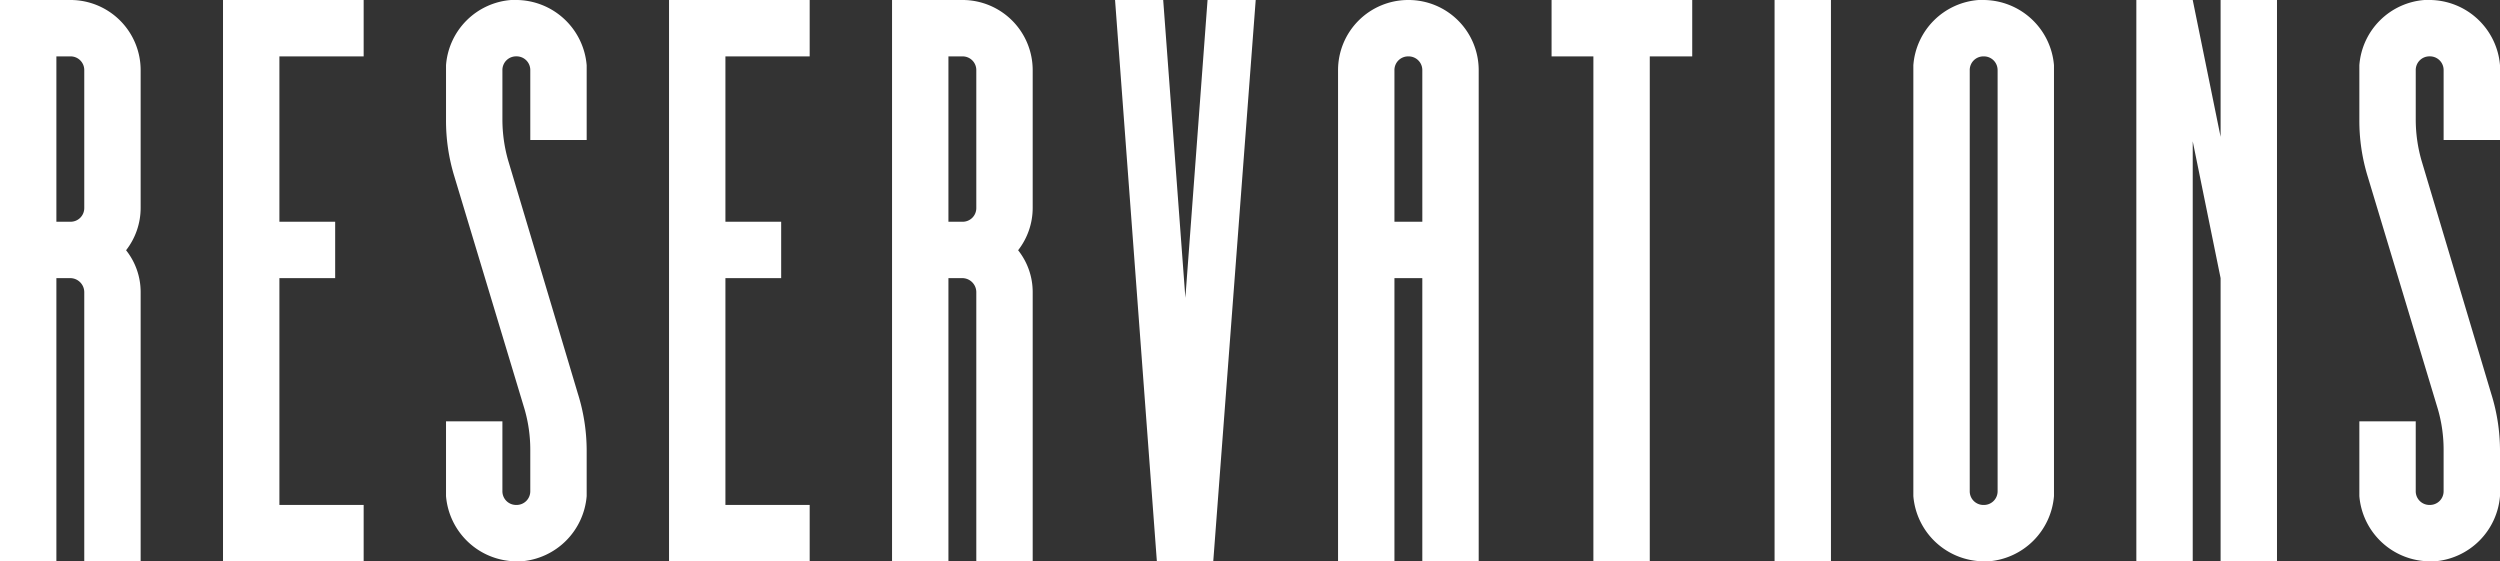 <?xml version="1.0" encoding="UTF-8"?>
<svg xmlns="http://www.w3.org/2000/svg" width="745.794" height="167.454" viewBox="0 0 745.794 167.454">
  <rect x="0" y="0" width="745.794" height="167.454" fill="#333333" stroke="none"/>
  <path id="Pfad_45" data-name="Pfad 45" d="M27.594-150.633a4.076,4.076,0,0,1,4.158,4.158v41.013a4.076,4.076,0,0,1-4.158,4.158H23.436v-49.329ZM6.615-167.454V0H23.436V-84.483h4.158a4.2,4.2,0,0,1,4.158,4.158V0H48.573V-80.325A20.026,20.026,0,0,0,44.226-92.8a20.555,20.555,0,0,0,4.347-12.663v-41.013a20.932,20.932,0,0,0-20.979-20.979ZM89.964-101.3v-49.329H115.1v-16.821H73.143V0H115.1V-16.821H89.964V-84.483H106.6V-101.3ZM160.65-16.821a4.076,4.076,0,0,1-4.158-4.158v-20.79H139.671v22.3A21.2,21.2,0,0,0,160.839,0h1.323a21.248,21.248,0,0,0,19.467-19.467v-13.8a56.849,56.849,0,0,0-2.646-16.821l-20.79-69.552a44.5,44.5,0,0,1-1.7-12.1v-14.742a4.076,4.076,0,0,1,4.158-4.158,4.076,4.076,0,0,1,4.158,4.158v20.79h16.821v-22.3a21.2,21.2,0,0,0-21.168-19.467h-1.323a21.09,21.09,0,0,0-19.467,19.467v16.254a56.637,56.637,0,0,0,2.457,16.821L163.107-45.36a43.491,43.491,0,0,1,1.7,12.1v12.285A4.076,4.076,0,0,1,160.65-16.821ZM223.02-101.3v-49.329h25.137v-16.821H206.2V0h41.958V-16.821H223.02V-84.483h16.632V-101.3Zm70.686-49.329a4.076,4.076,0,0,1,4.158,4.158v41.013a4.076,4.076,0,0,1-4.158,4.158h-4.158v-49.329Zm-20.979-16.821V0h16.821V-84.483h4.158a4.2,4.2,0,0,1,4.158,4.158V0h16.821V-80.325A20.026,20.026,0,0,0,310.338-92.8a20.555,20.555,0,0,0,4.347-12.663v-41.013a20.932,20.932,0,0,0-20.979-20.979Zm94.122,0-6.615,88.83-6.615-88.83H339.255L351.729,0H368.55l12.663-167.454ZM422.6-84.483h8.316V0h16.821V-146.475a20.931,20.931,0,0,0-20.979-20.979,20.932,20.932,0,0,0-20.979,20.979V0H422.6ZM430.92-101.3H422.6v-45.171a4.076,4.076,0,0,1,4.158-4.158,4.076,4.076,0,0,1,4.158,4.158Zm80.514-66.15H469.476v16.821H481.95V0h16.821V-150.633h12.663ZM536,0h16.821V-167.454H536ZM577.4-147.987v128.52A21.2,21.2,0,0,0,598.563,0h1.323a21.248,21.248,0,0,0,19.467-19.467v-128.52a21.2,21.2,0,0,0-21.168-19.467h-1.323A21.09,21.09,0,0,0,577.4-147.987Zm25.137,1.512v125.5a4.076,4.076,0,0,1-4.158,4.158,4.076,4.076,0,0,1-4.158-4.158v-125.5a4.076,4.076,0,0,1,4.158-4.158A4.076,4.076,0,0,1,602.532-146.475ZM669.06-84.483V0h16.821V-167.454H669.06v40.824l-8.316-40.824H643.923V0h16.821V-125.307Zm62.37,67.662a4.076,4.076,0,0,1-4.158-4.158v-20.79H710.451v22.3A21.2,21.2,0,0,0,731.619,0h1.323a21.248,21.248,0,0,0,19.467-19.467v-13.8a56.85,56.85,0,0,0-2.646-16.821l-20.79-69.552a44.5,44.5,0,0,1-1.7-12.1v-14.742a4.076,4.076,0,0,1,4.158-4.158,4.076,4.076,0,0,1,4.158,4.158v20.79h16.821v-22.3a21.2,21.2,0,0,0-21.168-19.467h-1.323a21.09,21.09,0,0,0-19.467,19.467v16.254a56.636,56.636,0,0,0,2.457,16.821L733.887-45.36a43.492,43.492,0,0,1,1.7,12.1v12.285A4.076,4.076,0,0,1,731.43-16.821Z" transform="translate(-6.615 167.454)" fill="#fff"></path>
</svg>
